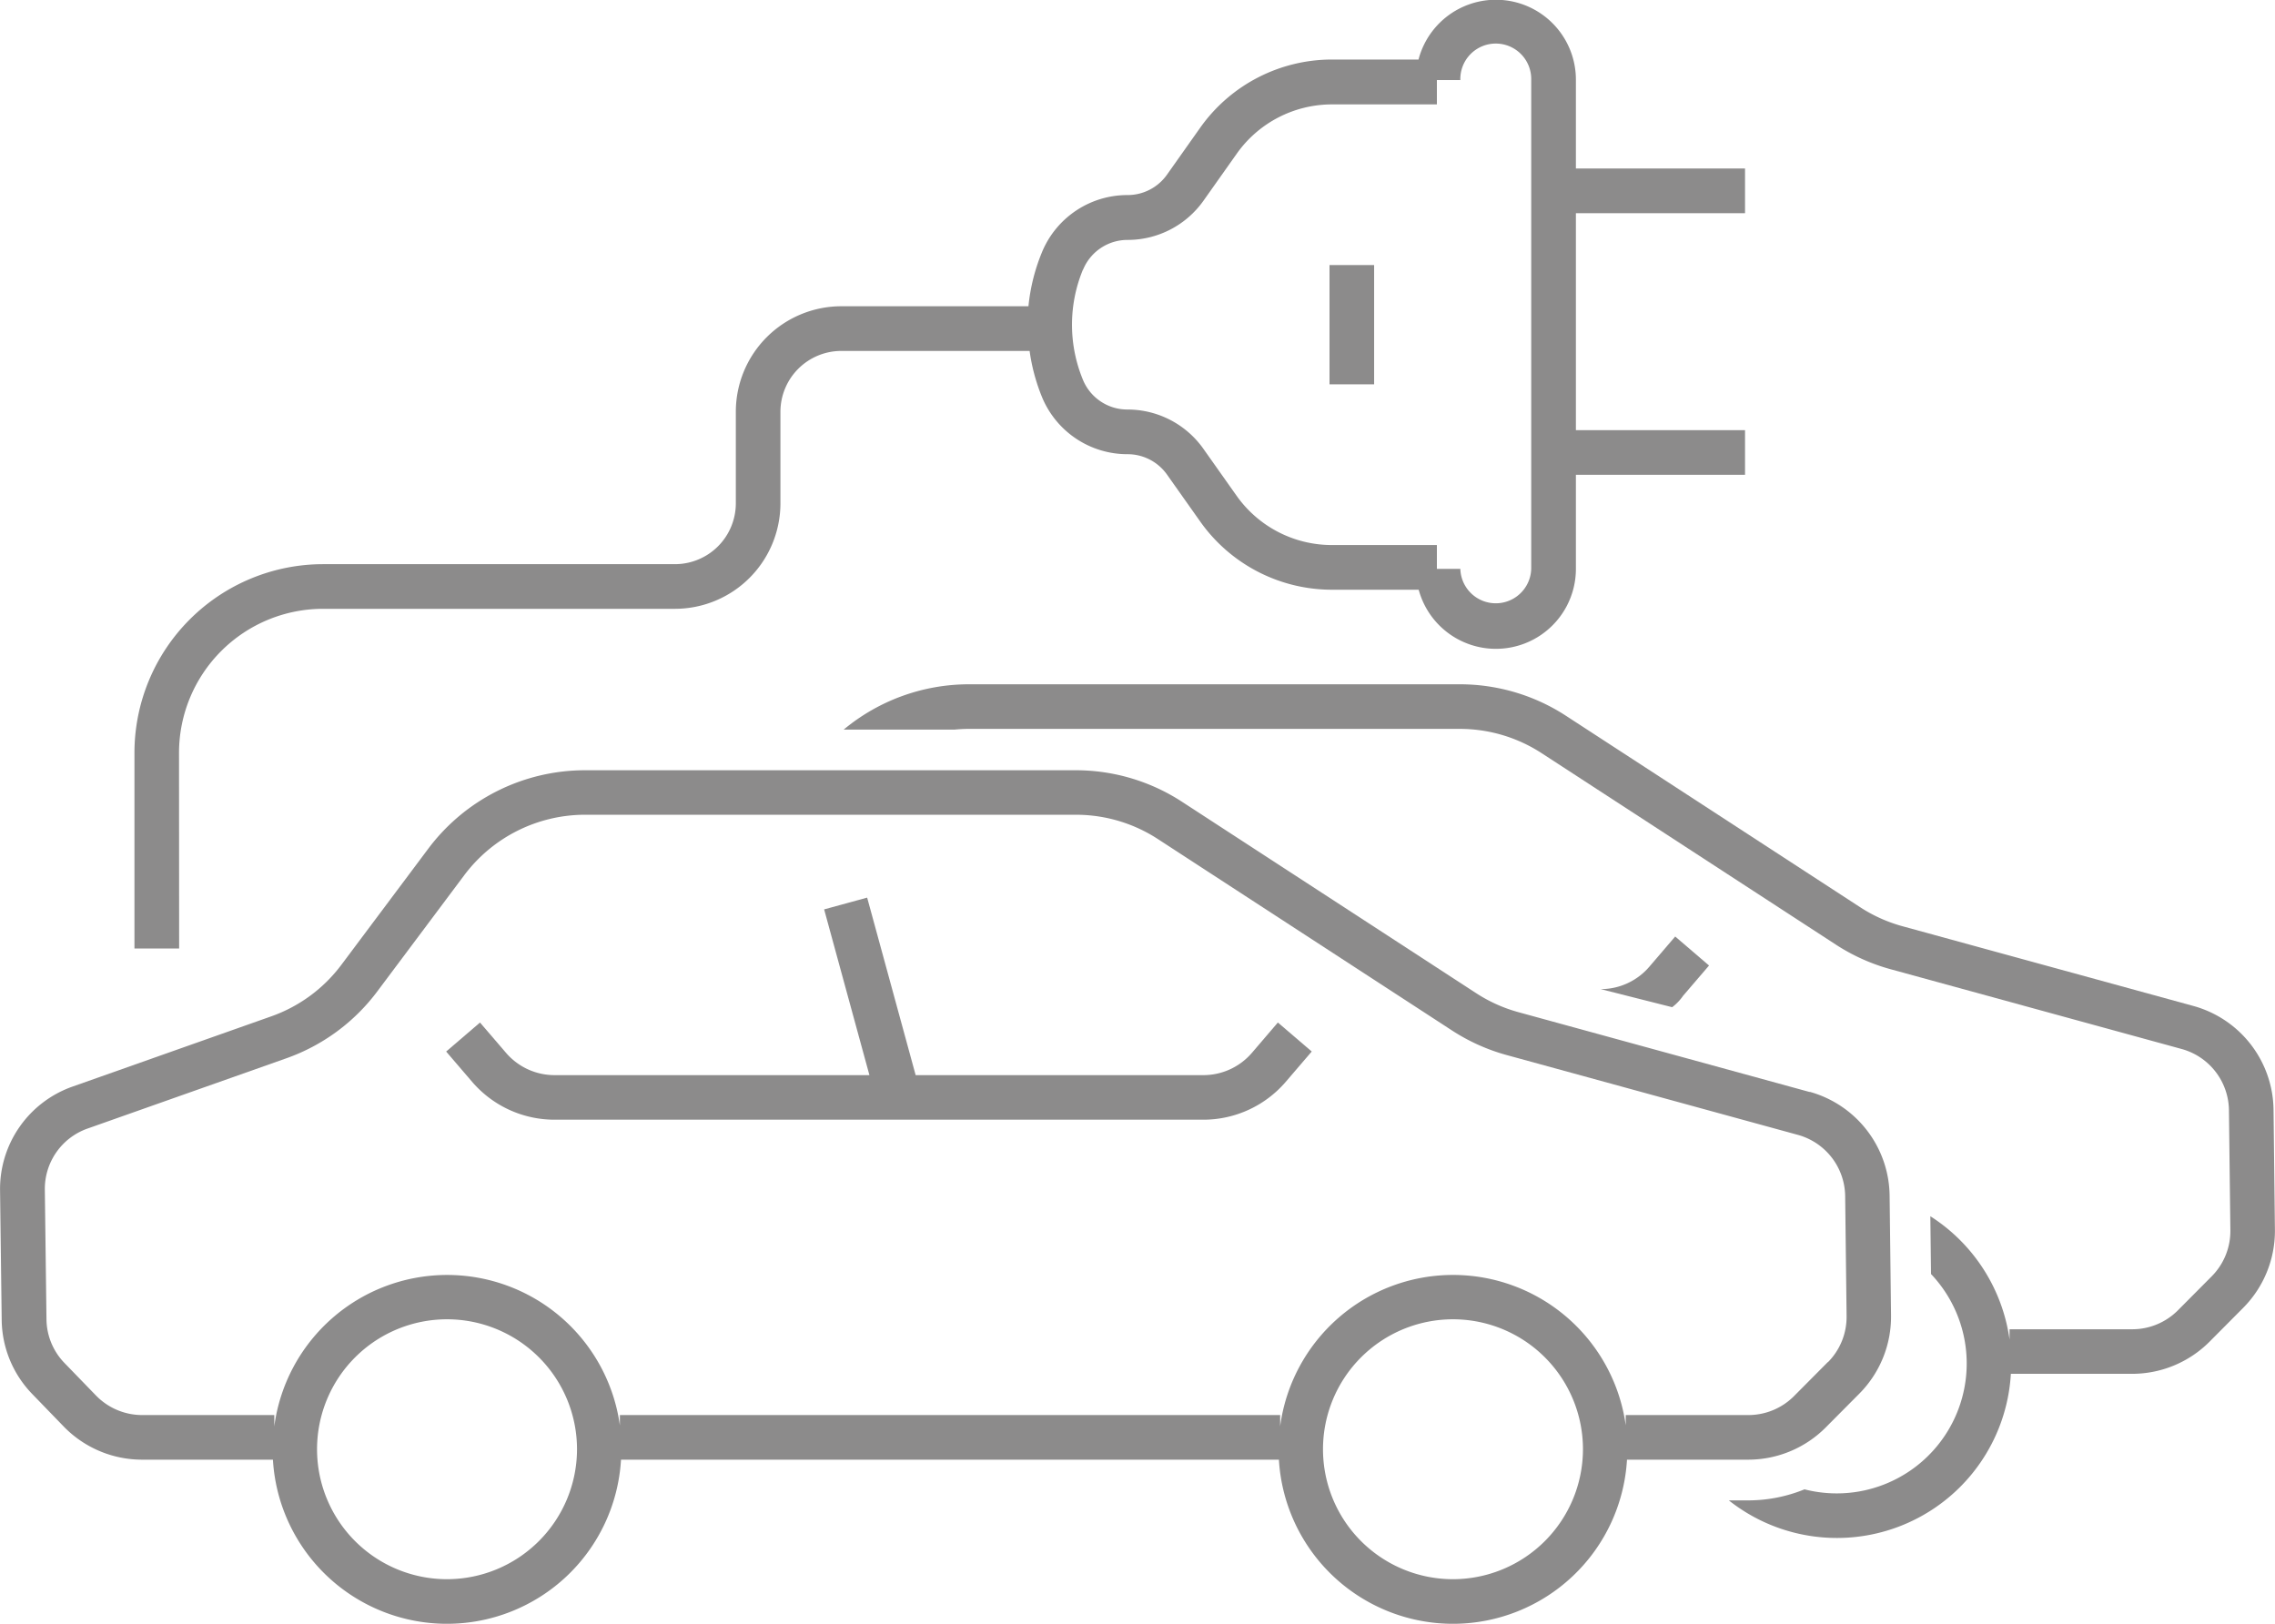 <svg id="Autopartage" xmlns="http://www.w3.org/2000/svg" width="76.363" height="54.521" viewBox="0 0 76.363 54.521">
  <g id="Groupe_7" data-name="Groupe 7" transform="translate(-13.473 0)">
    <rect id="Rectangle_5" data-name="Rectangle 5" width="1.497" height="4.004" transform="translate(58.1 8.899)" fill="#8c8b8b"/>
    <path id="Tracé_27" data-name="Tracé 27" d="M1954.915,131.789l-9.772-2.679a5.044,5.044,0,0,1-1.419-.637l-9.875-6.427a6.529,6.529,0,0,0-3.569-1.059h-16.485a6.575,6.575,0,0,0-5.242,2.626l-2.918,3.9a5.031,5.031,0,0,1-2.36,1.737l-6.67,2.358a3.644,3.644,0,0,0-2.431,3.484l.055,4.349a3.631,3.631,0,0,0,1.027,2.49l1.058,1.093a3.664,3.664,0,0,0,2.619,1.109h4.4a5.852,5.852,0,0,0,11.684,0H1937.1a5.852,5.852,0,0,0,11.684,0h4.079a3.672,3.672,0,0,0,2.586-1.076l1.138-1.145a3.667,3.667,0,0,0,1.06-2.614l-.048-4.042a3.663,3.663,0,0,0-2.682-3.473m-45.74,16.363a4.363,4.363,0,1,1,4.363-4.363,4.368,4.368,0,0,1-4.363,4.363m33.766,0a4.363,4.363,0,1,1,4.363-4.363,4.368,4.368,0,0,1-4.363,4.363m12.583-7.29-1.138,1.145a2.161,2.161,0,0,1-1.524.634h-4.122v.347a5.853,5.853,0,0,0-11.6.033v-.38h-22.163v.348a5.853,5.853,0,0,0-11.6.032v-.38h-4.439a2.16,2.16,0,0,1-1.544-.654l-1.059-1.093a2.14,2.14,0,0,1-.605-1.468l-.055-4.349a2.147,2.147,0,0,1,1.432-2.054l6.67-2.358a6.527,6.527,0,0,0,3.061-2.252l2.918-3.9a5.07,5.07,0,0,1,4.043-2.026h16.485a5.037,5.037,0,0,1,2.753.817l9.874,6.427a6.542,6.542,0,0,0,1.84.826l9.773,2.679a2.159,2.159,0,0,1,1.581,2.047l.048,4.042a2.159,2.159,0,0,1-.625,1.54" transform="translate(-1880.699 -95.127)" fill="#8c8b8b"/>
    <path id="Tracé_28" data-name="Tracé 28" d="M2074.661,121.762a3.662,3.662,0,0,0-2.682-3.473l-9.772-2.679a5.041,5.041,0,0,1-1.419-.637l-9.875-6.427a6.527,6.527,0,0,0-3.57-1.059h-16.485a6.578,6.578,0,0,0-4.193,1.522h3.713c.159-.015.319-.025.48-.025h16.485a5.036,5.036,0,0,1,2.753.817l9.875,6.427a6.537,6.537,0,0,0,1.839.826l9.773,2.679a2.159,2.159,0,0,1,1.581,2.047l.048,4.042a2.158,2.158,0,0,1-.625,1.54l-1.138,1.145a2.162,2.162,0,0,1-1.524.634H2065.8v.346a5.872,5.872,0,0,0-2.659-4.141l.023,1.941a4.362,4.362,0,0,1-4.247,7.228,5.014,5.014,0,0,1-1.884.371h-.656a5.848,5.848,0,0,0,9.467-4.249h4.079a3.672,3.672,0,0,0,2.586-1.075l1.138-1.145a3.665,3.665,0,0,0,1.06-2.614Z" transform="translate(-1984.874 -84.513)" fill="#8c8b8b"/>
    <path id="Tracé_29" data-name="Tracé 29" d="M1991.288,146.2a2.148,2.148,0,0,1-1.632.75H1980l-1.628-5.96-1.444.395,1.52,5.565h-10.568a2.147,2.147,0,0,1-1.631-.75l-.872-1.016-1.136.974.871,1.016a3.644,3.644,0,0,0,2.768,1.272h21.776a3.644,3.644,0,0,0,2.768-1.273l.871-1.016-1.137-.974Z" transform="translate(-1935.792 -110.854)" fill="#8c8b8b"/>
    <path id="Tracé_30" data-name="Tracé 30" d="M2147.2,148.124a2.147,2.147,0,0,1-1.632.75l2.4.607a1.665,1.665,0,0,0,.367-.383l.871-1.016-1.136-.974Z" transform="translate(-2078.367 -115.666)" fill="#8c8b8b"/>
    <path id="Tracé_31" data-name="Tracé 31" d="M1916.778,25.274a4.838,4.838,0,0,1,4.833-4.833h11.814a3.543,3.543,0,0,0,3.54-3.539V13.826a2.045,2.045,0,0,1,2.042-2.043h6.322a6.39,6.39,0,0,0,.41,1.534,3.1,3.1,0,0,0,2.881,1.933,1.62,1.62,0,0,1,1.32.683l1.118,1.581a5.416,5.416,0,0,0,4.416,2.286h2.915a2.685,2.685,0,0,0,5.277-.7V15.942h5.677v-1.5h-5.677V7.159h5.677v-1.5h-5.677V2.688A2.685,2.685,0,0,0,1958.383,2h-2.91a5.416,5.416,0,0,0-4.416,2.286l-1.118,1.581a1.619,1.619,0,0,1-1.32.683,3.1,3.1,0,0,0-2.881,1.933,6.392,6.392,0,0,0-.448,1.8h-6.283a3.543,3.543,0,0,0-3.539,3.539V16.9a2.045,2.045,0,0,1-2.042,2.042h-11.814a6.337,6.337,0,0,0-6.33,6.33v6.573h1.5Zm30.345-16.218a1.611,1.611,0,0,1,1.5-1,3.118,3.118,0,0,0,2.542-1.316l1.118-1.581a3.916,3.916,0,0,1,3.193-1.653H1959V2.688h.787a1.19,1.19,0,1,1,2.379,0V19.1a1.19,1.19,0,0,1-2.379,0H1959V18.3h-3.529a3.917,3.917,0,0,1-3.193-1.653l-1.118-1.581a3.118,3.118,0,0,0-2.542-1.316,1.611,1.611,0,0,1-1.5-1,4.838,4.838,0,0,1,0-3.694" transform="translate(-1897.296 -0.001)" fill="#8c8b8b"/>
  </g>
</svg>
